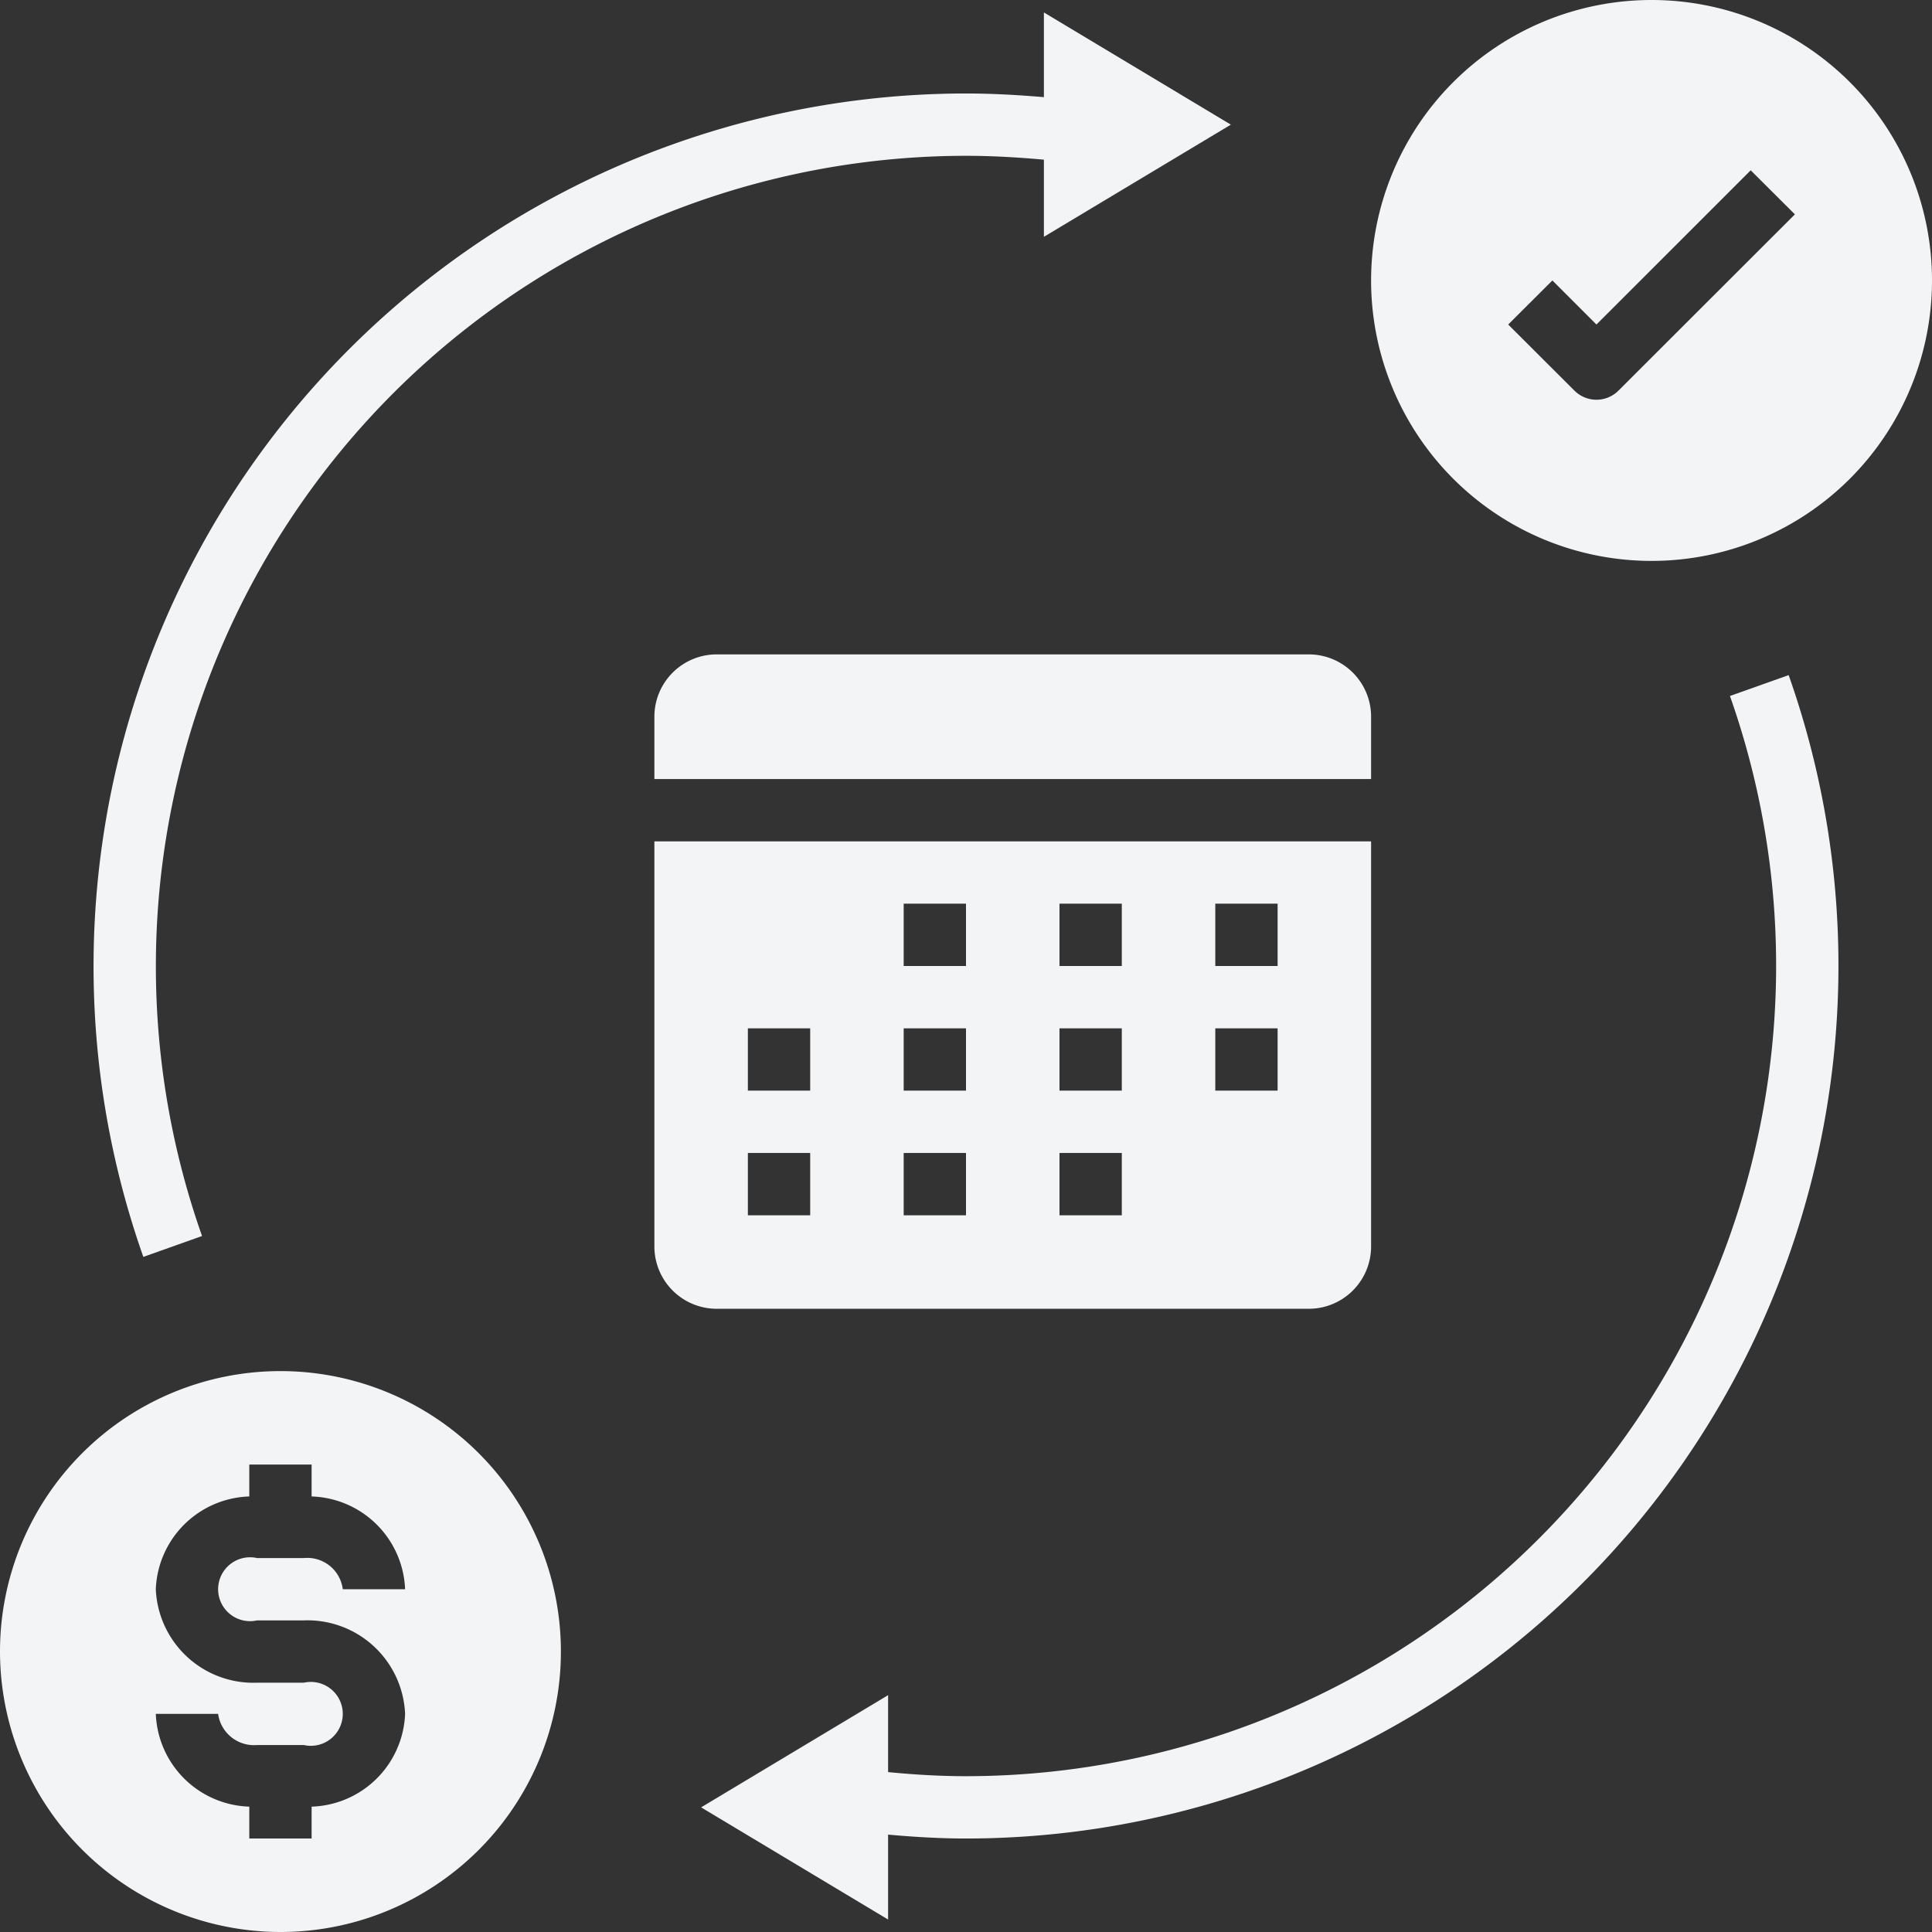 <?xml version="1.0" encoding="UTF-8" standalone="no"?><svg xmlns="http://www.w3.org/2000/svg" xmlns:xlink="http://www.w3.org/1999/xlink" data-name="Layer 1" fill="#f3f4f6" height="62" preserveAspectRatio="xMidYMid meet" version="1" viewBox="1.0 1.0 62.0 62.0" width="62" zoomAndPan="magnify"><rect x="1.0" y="1.0" width="62.0" height="62.0" fill="#333333" stroke="none"/><g id="change1_1"><path d="M43,22H24a2,2,0,0,0-2,2v2H45V24A2,2,0,0,0,43,22Z" fill="inherit"/></g><g id="change1_2"><path d="M24,43H43a2,2,0,0,0,2-2V28H22V41A2,2,0,0,0,24,43ZM40,30h2v2H40Zm0,4h2v2H40Zm-5-4h2v2H35Zm0,4h2v2H35Zm0,4h2v2H35Zm-5-8h2v2H30Zm0,4h2v2H30Zm0,4h2v2H30Zm-5-4h2v2H25Zm0,4h2v2H25Z" fill="inherit"/></g><g id="change1_3"><path d="M54,1a9,9,0,1,0,9,9A9,9,0,0,0,54,1ZM52.939,13.535a1,1,0,0,1-1.414,0L49.4,11.414,50.818,10l1.414,1.414,4.95-4.949L58.6,7.879Z" fill="inherit"/></g><g id="change1_4"><path d="M32,58c-.816,0-1.656-.049-2.5-.131V55.4l-6,3.6,6,3.6V59.875c.843.076,1.682.125,2.5.125A28.01,28.01,0,0,0,58.4,22.665l-1.884.67A26.011,26.011,0,0,1,32,58Z" fill="inherit"/></g><g id="change1_5"><path d="M32,6c.808,0,1.635.046,2.5.124V8.6l6-3.6-6-3.6V4.118C33.642,4.045,32.812,4,32,4A28.01,28.01,0,0,0,5.6,41.335l1.884-.67A26.011,26.011,0,0,1,32,6Z" fill="inherit"/></g><g id="change1_6"><path d="M10,63a9,9,0,1,0-9-9A9.011,9.011,0,0,0,10,63Zm.75-8H9.25A3.136,3.136,0,0,1,6,52a3.1,3.1,0,0,1,3-2.977V48h2v1.023A3.1,3.1,0,0,1,14,52H12a1.147,1.147,0,0,0-1.25-1H9.25a1.025,1.025,0,1,0,0,2h1.5A3.136,3.136,0,0,1,14,56a3.1,3.1,0,0,1-3,2.977V60H9V58.977A3.1,3.1,0,0,1,6,56H8a1.162,1.162,0,0,0,1.25,1h1.5a1.025,1.025,0,1,0,0-2Z" fill="inherit"/></g></svg>